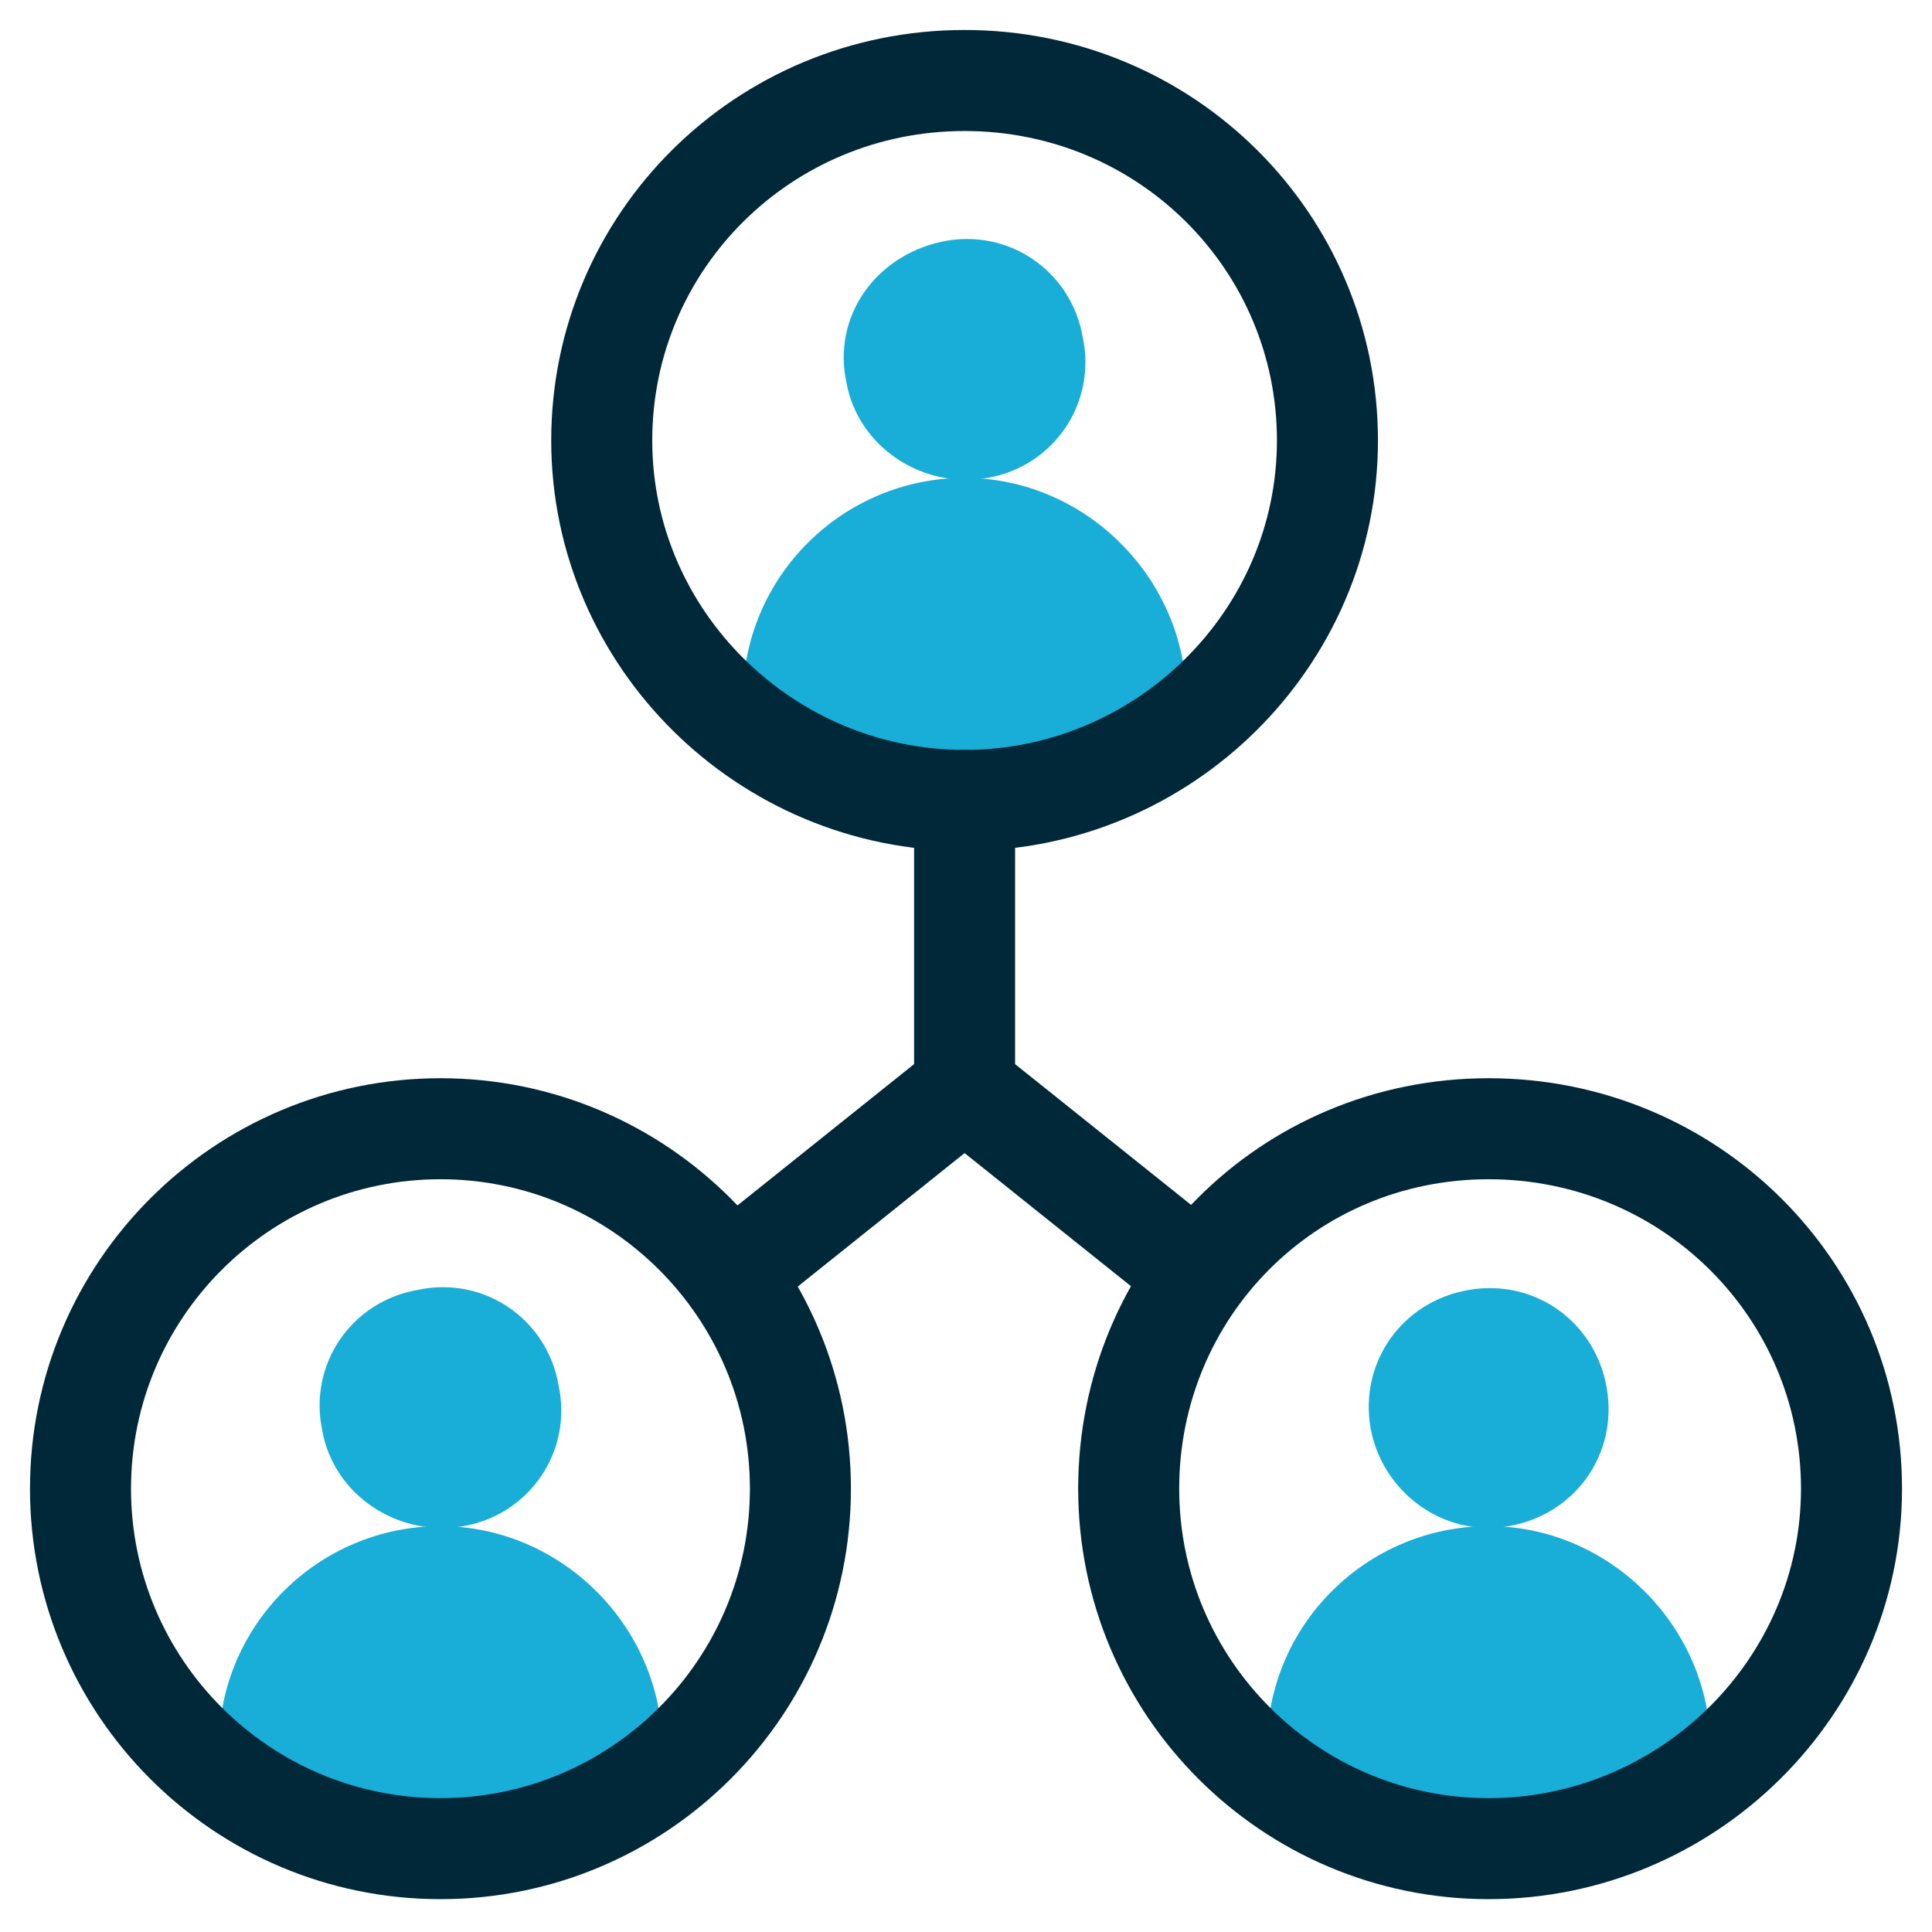 <?xml version="1.0" encoding="utf-8"?>
<svg xmlns="http://www.w3.org/2000/svg" fill="none" height="48" viewBox="0 0 48 48" width="48">
<g clip-path="url(#clip0_166_1667)">
<path d="M23.964 11.873C20.959 11.873 18.455 14.306 18.455 17.382V18.026C19.957 19.171 21.889 19.886 23.964 19.886C26.039 19.886 27.971 19.171 29.473 18.026V17.382C29.473 14.377 26.969 11.873 23.964 11.873Z" fill="#18AED8"/>
<path d="M24.537 11.873C26.182 11.587 27.255 10.013 26.898 8.367C26.611 6.722 25.037 5.649 23.392 6.006C21.746 6.364 20.673 7.867 21.031 9.512C21.317 11.086 22.891 12.159 24.537 11.873Z" fill="#18AED8"/>
<path d="M10.944 37.916C7.939 37.916 5.435 40.348 5.435 43.425V44.068C6.937 45.213 8.869 45.929 10.944 45.929C13.018 45.929 14.879 45.213 16.453 44.068V43.425C16.453 40.42 13.948 37.916 10.944 37.916Z" fill="#18AED8"/>
<path d="M11.515 37.916C13.161 37.629 14.234 36.055 13.876 34.41C13.59 32.764 12.016 31.691 10.37 32.049C8.725 32.335 7.652 33.909 8.009 35.555C8.295 37.129 9.869 38.202 11.515 37.916Z" fill="#18AED8"/>
<path d="M36.986 37.916C33.981 37.916 31.477 40.348 31.477 43.425V44.068C32.979 45.213 34.911 45.929 36.986 45.929C39.06 45.929 40.92 45.213 42.495 44.068V43.425C42.495 40.42 39.99 37.916 36.986 37.916Z" fill="#18AED8"/>
<path d="M37.486 37.916C39.132 37.63 40.205 36.127 39.919 34.482C39.633 32.836 38.13 31.763 36.484 32.049C34.839 32.335 33.766 33.838 34.052 35.483C34.338 37.057 35.841 38.202 37.486 37.916Z" fill="#18AED8"/>
<path d="M23.965 19.886C28.901 19.886 32.98 15.88 32.98 10.943C32.98 6.007 28.973 2 23.965 2C18.957 2 14.95 6.007 14.95 10.943C14.95 15.88 19.028 19.886 23.965 19.886Z" stroke="#002838" stroke-linecap="round" stroke-linejoin="round" stroke-width="2.51"/>
<path d="M10.943 45.929C15.88 45.929 19.886 41.922 19.886 36.986C19.886 32.049 15.88 28.043 10.943 28.043C6.007 28.043 2 32.049 2 36.986C2 41.922 6.007 45.929 10.943 45.929Z" stroke="#002838" stroke-linecap="round" stroke-linejoin="round" stroke-width="2.51"/>
<path d="M36.985 45.929C41.922 45.929 46 41.922 46 36.986C46 32.049 41.993 28.043 36.985 28.043C31.977 28.043 28.042 32.049 28.042 36.986C28.042 41.922 32.048 45.929 36.985 45.929Z" stroke="#002838" stroke-linecap="round" stroke-linejoin="round" stroke-width="2.51"/>
<path d="M23.965 19.886V27.041M23.965 27.041L29.689 31.62M23.965 27.041L18.241 31.62" stroke="#002838" stroke-linecap="round" stroke-linejoin="round" stroke-width="2.51"/>
</g>
<defs>
<clipPath id="clip0_166_1667">
<rect fill="white" height="48" width="48"/>
</clipPath>
</defs>
</svg>